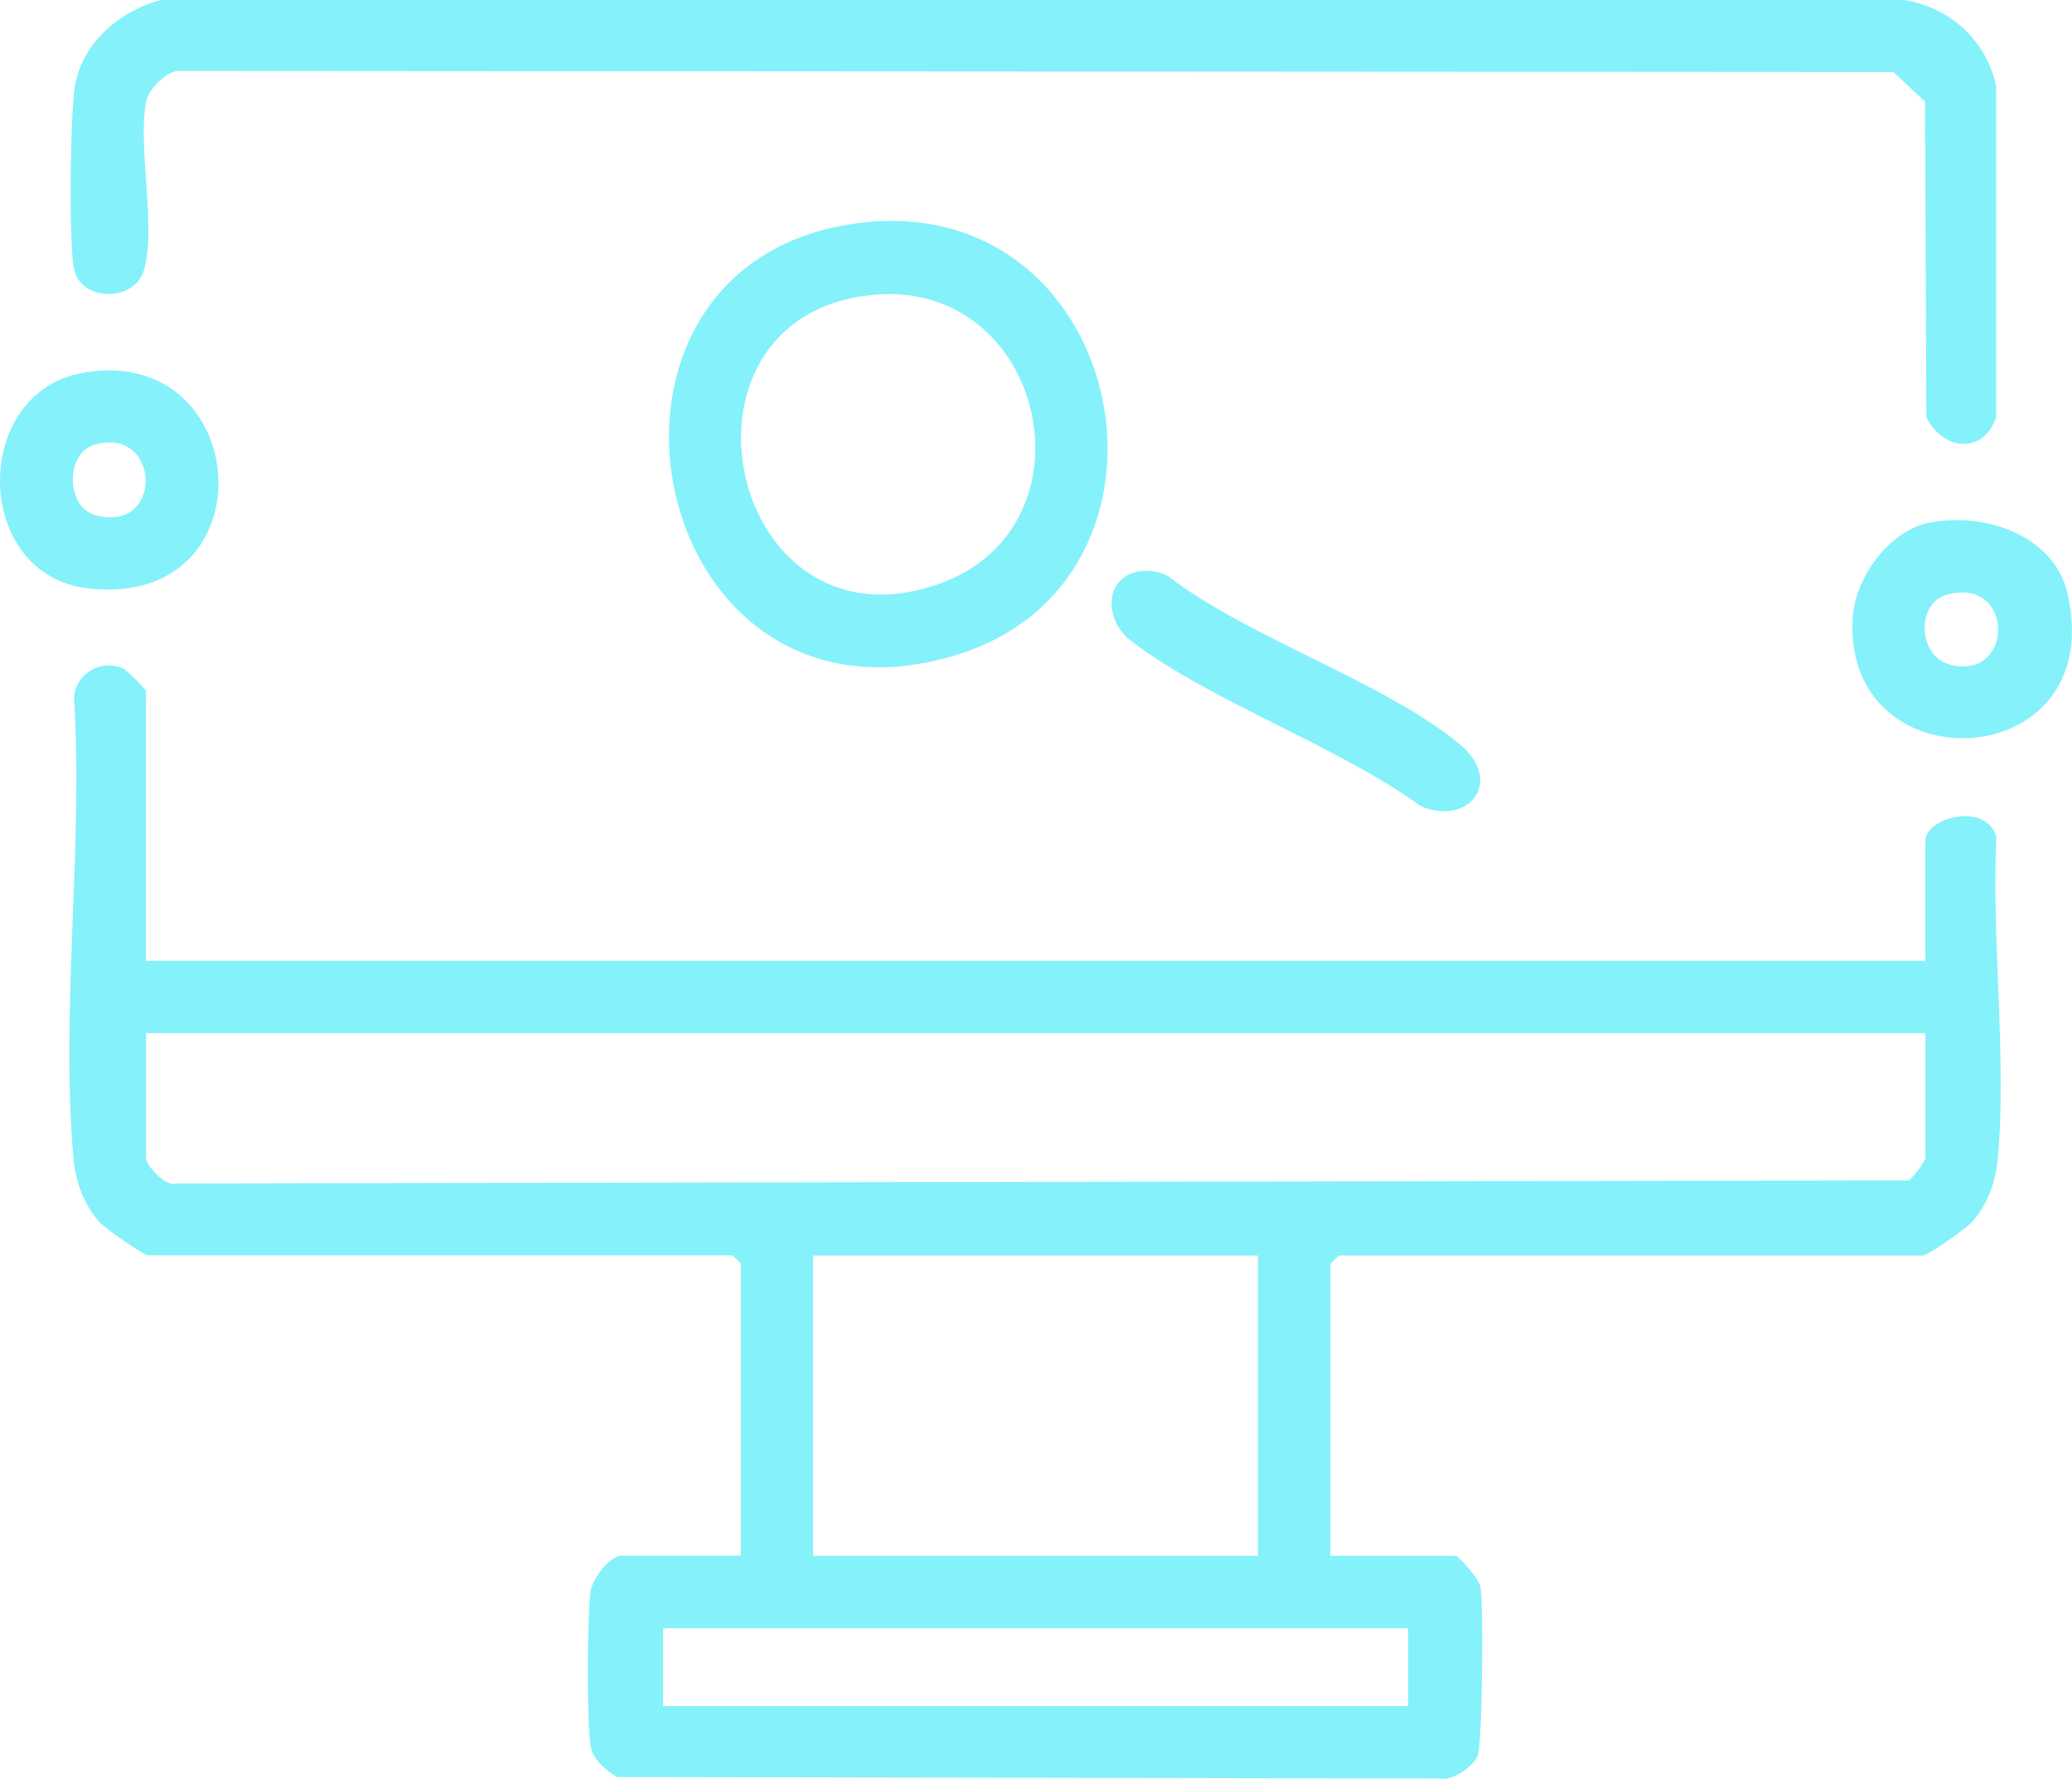 <?xml version="1.0" encoding="UTF-8"?><svg id="Livello_2" xmlns="http://www.w3.org/2000/svg" viewBox="0 0 114.21 98.04"><defs><style>.cls-1{fill:#84f1fb;}</style></defs><g id="Livello_1-2"><g id="r3JHim"><path class="cls-1" d="M8.05,52.95h98.07v-6.59c0-1.32,3.36-2.2,3.92-.24-.27,5.7.58,12.11.08,17.72-.11,1.26-.56,2.54-1.41,3.49-.34.38-2.44,1.86-2.74,1.86h-32.18l-.46.46v16.09h6.9c.17,0,1.29,1.25,1.37,1.69.18.94.11,8.7-.15,9.33-.25.59-1.4,1.42-2.12,1.25l-45.32-.08c-.58-.35-1.31-.95-1.44-1.63-.24-1.24-.2-7.23-.02-8.59.1-.73,1.08-1.98,1.7-1.98h6.59v-16.09l-.46-.46H8.2c-.3,0-2.4-1.48-2.74-1.86-.85-.96-1.3-2.23-1.41-3.49-.72-8.08.55-17.24.03-25.43.13-1.33,1.54-2.1,2.73-1.55.16.07,1.23,1.14,1.23,1.22v14.86ZM106.12,56.93H8.05v6.9c0,.37,1.07,1.61,1.67,1.39l95.49-.17c.21-.1.92-1.09.92-1.23v-6.9ZM69.34,69.19h-24.52v16.55h24.52v-16.55ZM77.62,89.73h-41.07v4.29h41.07v-4.29Z"/><path class="cls-1" d="M8.89,0h96.08c2.54.43,4.51,2.21,5.06,4.75v18.25c-.72,2.07-2.92,1.83-3.85,0l-.07-17.4-1.74-1.63-94.63-.06c-.65.12-1.56,1.02-1.69,1.69-.48,2.51.6,7.07-.14,9.36-.54,1.68-3.49,1.69-3.84-.18-.28-1.48-.2-8.47.06-10.03.4-2.39,2.49-4.17,4.75-4.75Z"/><path class="cls-1" d="M47.52,12.27c14.81-1.7,18.93,19.91,4.91,23.91-17.08,4.88-22.06-21.94-4.91-23.91ZM48.13,16.25c-12,1.14-8.04,20.08,3.65,15.92,8.88-3.17,5.83-16.82-3.65-15.92Z"/><path class="cls-1" d="M4.6,20.54c9.4-1.62,10.35,13.06.23,11.88-6.34-.74-6.46-10.81-.23-11.88ZM5.2,24.51c-1.58.46-1.58,3.39,0,3.86,3.84,1.13,3.7-4.94,0-3.86Z"/><path class="cls-1" d="M106.35,28.81c2.94-.61,6.86.64,7.61,3.89,2.32,10.04-12.36,10.73-11.84,1.39.12-2.24,1.98-4.82,4.22-5.29ZM107.26,32.79c-1.66.49-1.56,3.44.31,3.86,3.51.79,3.44-4.96-.31-3.86Z"/><path class="cls-1" d="M62.52,31.55c.61-.18,1.27-.1,1.84.18,4.43,3.43,12.02,5.87,16.13,9.31,2.39,2,.52,4.5-2.17,3.39-4.63-3.36-11.59-5.76-16-9.13-1.38-1.06-1.48-3.26.2-3.75Z"/></g></g></svg>